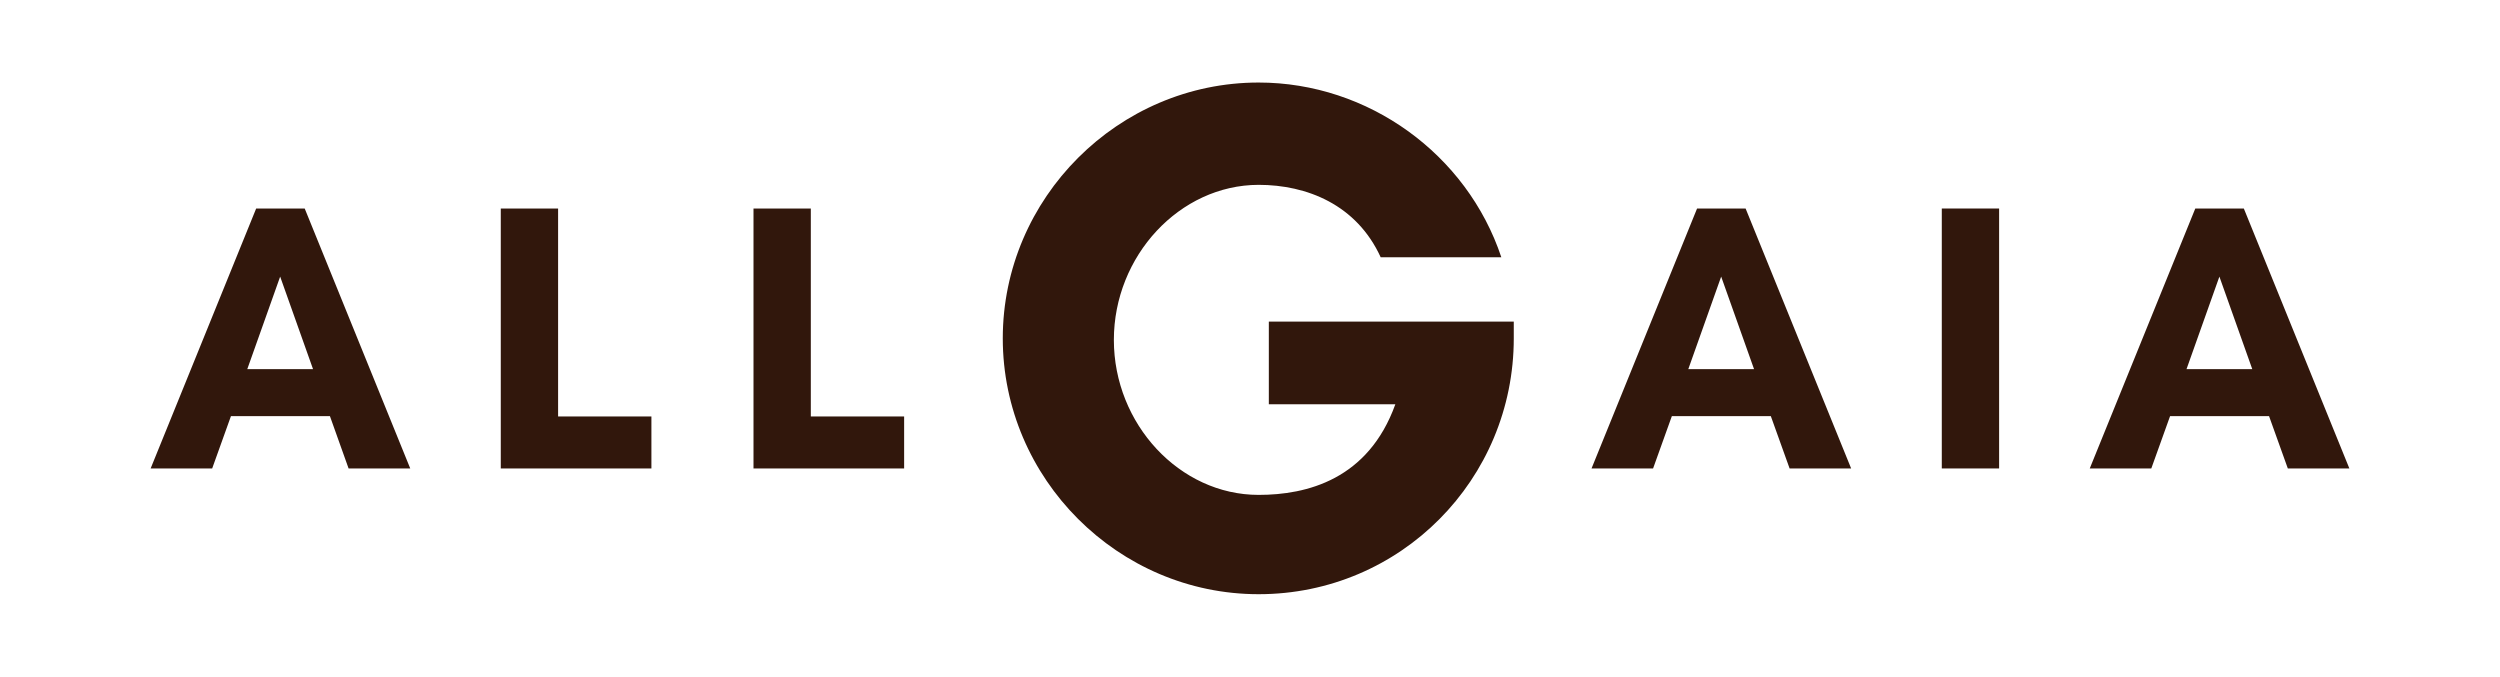 <?xml version="1.0" encoding="utf-8"?>
<!-- Generator: Adobe Illustrator 30.0.0, SVG Export Plug-In . SVG Version: 9.03 Build 0)  -->
<svg version="1.1" baseProfile="basic" xmlns="http://www.w3.org/2000/svg" xmlns:xlink="http://www.w3.org/1999/xlink" x="0px"
	 y="0px" viewBox="0 0 2250.5 609.4" xml:space="preserve">
<style type="text/css">
	.st0{fill:#31170C;}
</style>
<g id="Layer_1">
	<path class="st0" d="M1002.7,306c0,75.7,59.2,139.5,130.3,139.5c43.4,0,98.7-13.8,123.1-81.6h-113.9v-74.4h220.5v15.1
		c0,127-102,230.3-229.7,230.3c-126.4,0-230.3-104-230.3-230.3s104-230.3,230.3-230.3c98.7,0,187.6,64.5,218.5,157.3h-108.6
		c-21.7-47.4-66.5-65.2-109.9-65.2C1061.9,166.5,1002.7,230.4,1002.7,306z"/>
	<path class="st0" d="M313.8,421.7L297,374.6h-89.1L191,421.7h-55.4l95-234h43.7l95,234H313.8z M252.2,249l-29.6,83.3h59.2
		L252.2,249z"/>
	<path class="st0" d="M450.8,187.7h51.6v187.2h84v46.8H450.8V187.7z"/>
	<path class="st0" d="M678.3,187.7h51.6v187.2h84v46.8H678.3V187.7z"/>
	<path class="st0" d="M1611,421.7l-16.9-47.1h-89.1l-16.9,47.1h-55.4l95-234h43.7l95,234H1611z M1549.4,249l-29.6,83.3h59.2
		L1549.4,249z"/>
	<path class="st0" d="M1748,421.7v-234h51.6v234H1748z"/>
	<path class="st0" d="M2059.5,421.7l-16.9-47.1h-89.1l-16.9,47.1h-55.4l95-234h43.7l95,234H2059.5z M1997.9,249l-29.6,83.3h59.2
		L1997.9,249z"/>
</g>
<g id="Dimensions">
</g>
</svg>
